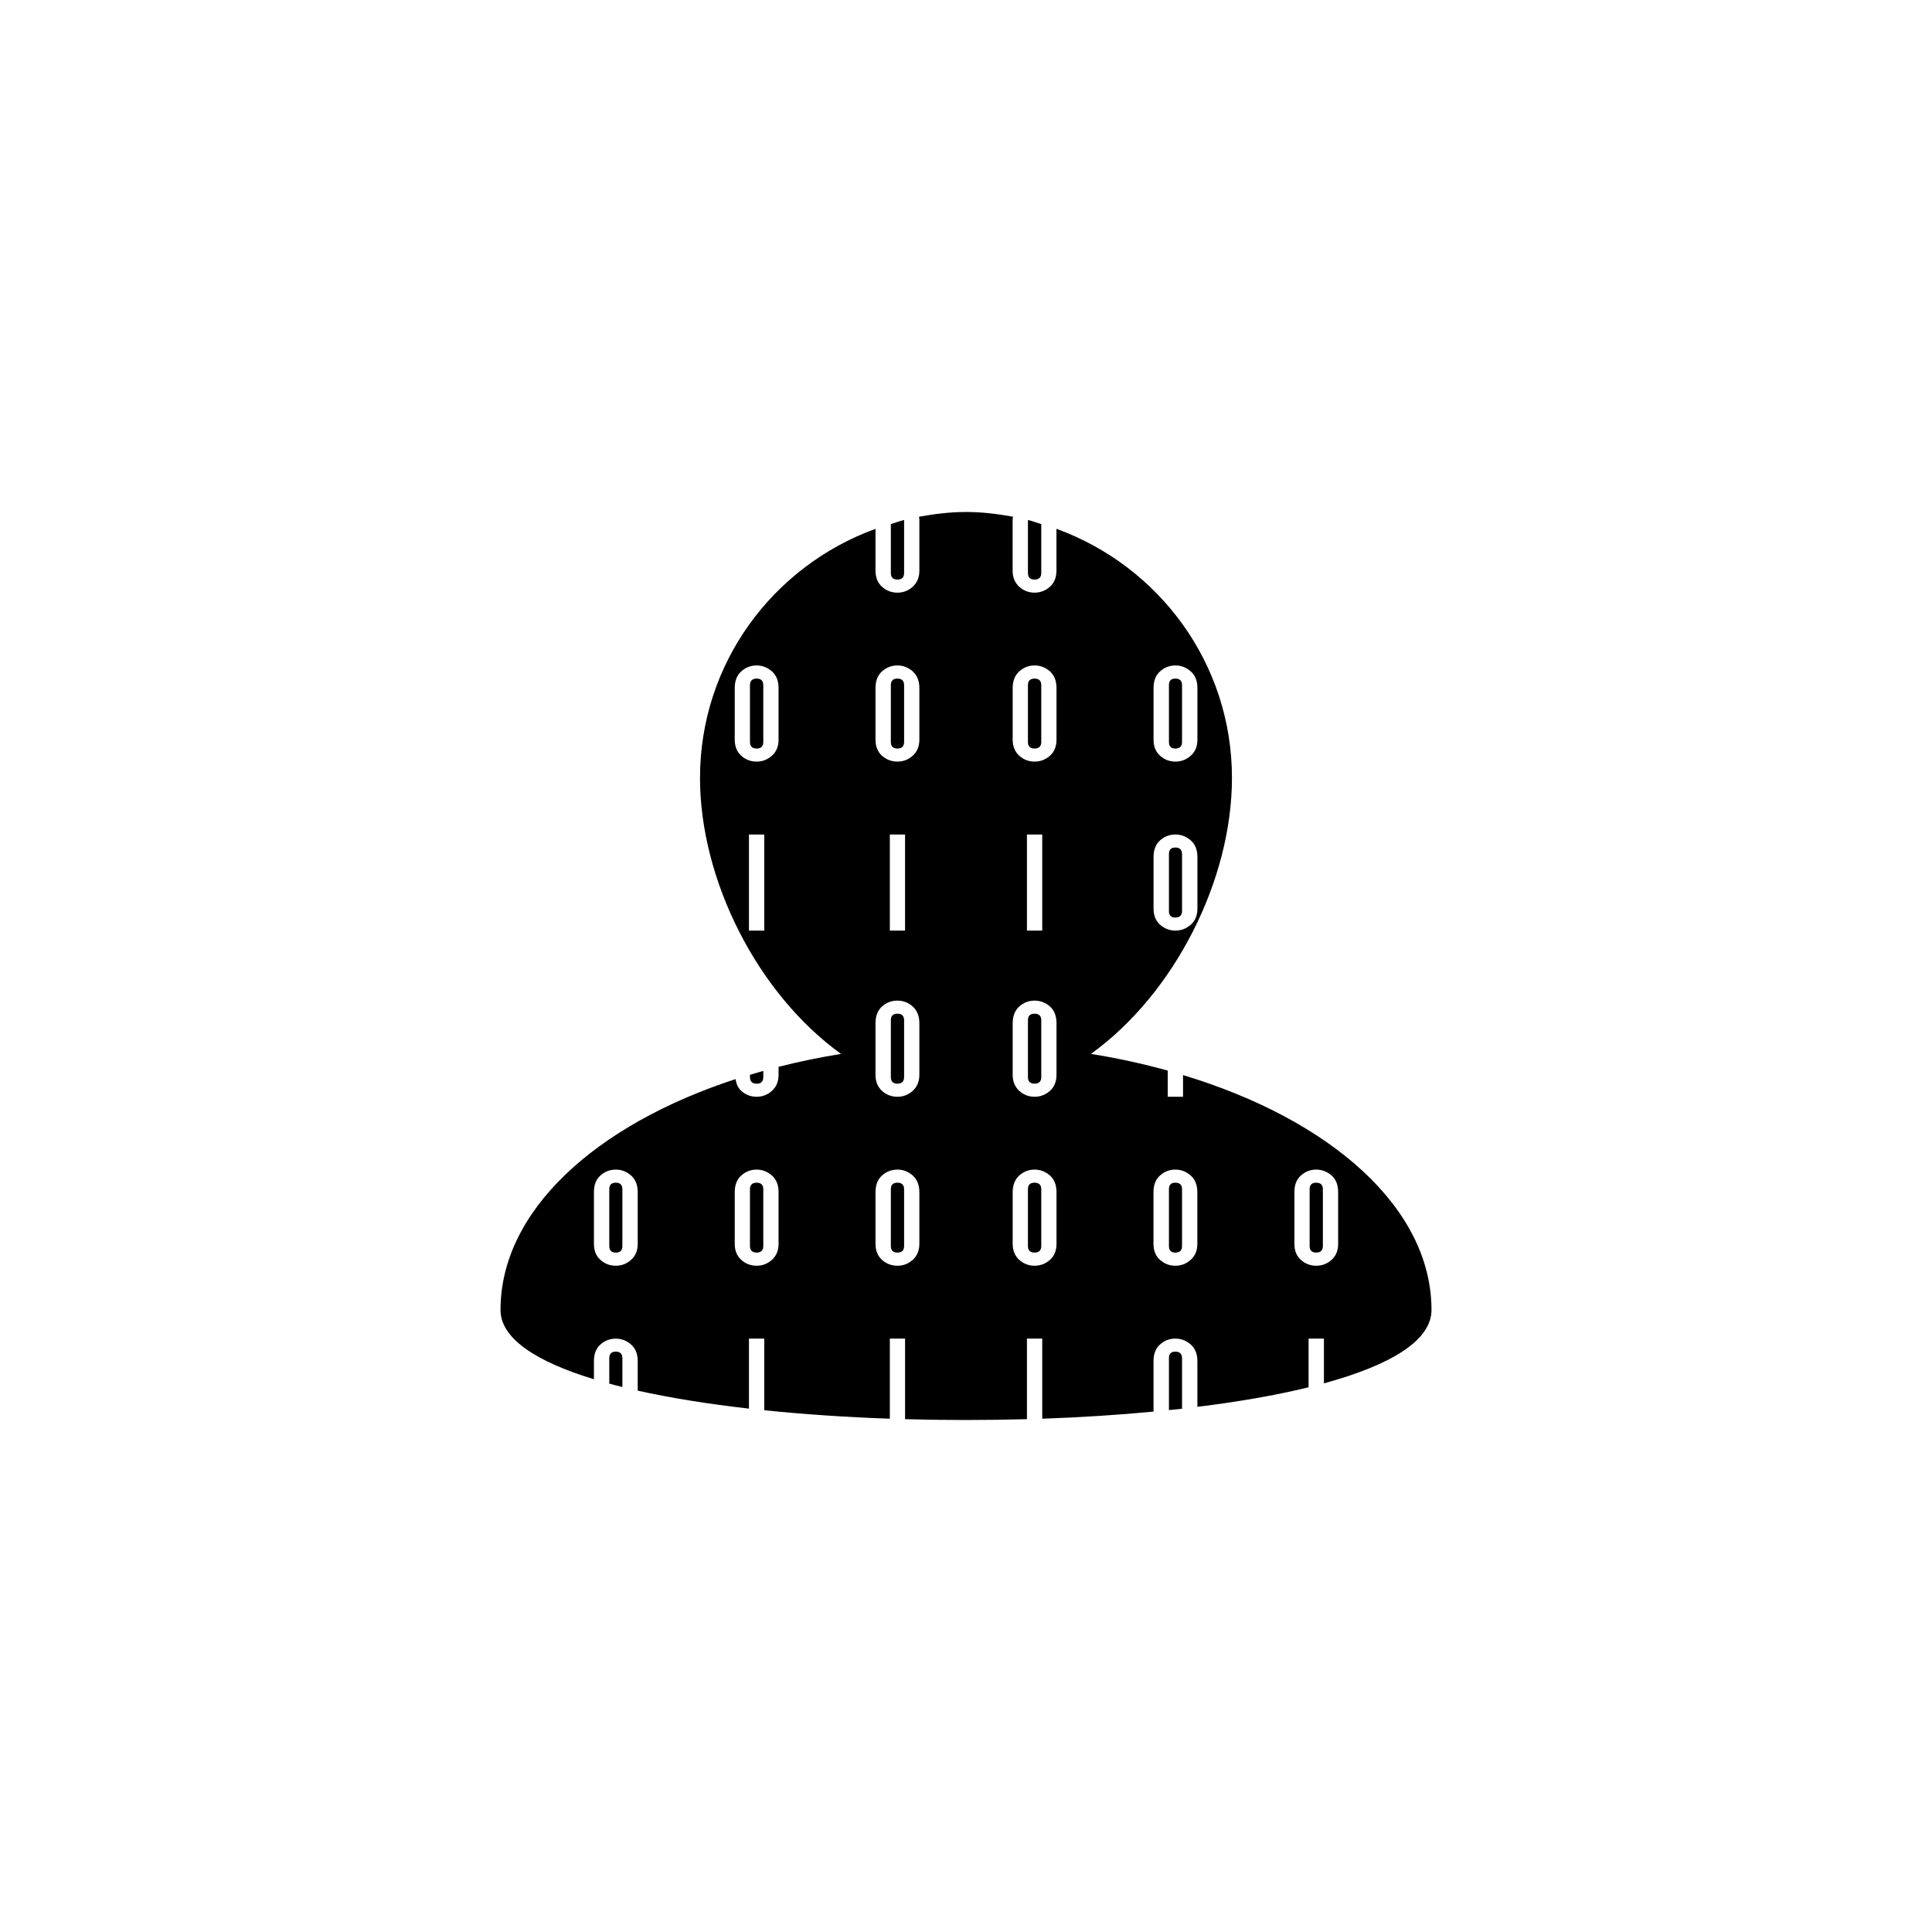 <?xml version="1.0" encoding="utf-8"?>
<!-- Generator: Adobe Illustrator 16.0.0, SVG Export Plug-In . SVG Version: 6.00 Build 0)  -->
<!DOCTYPE svg PUBLIC "-//W3C//DTD SVG 1.1//EN" "http://www.w3.org/Graphics/SVG/1.1/DTD/svg11.dtd">
<svg version="1.1" id="Layer_1" xmlns="http://www.w3.org/2000/svg" xmlns:xlink="http://www.w3.org/1999/xlink" x="0px" y="0px"
	 width="50px" height="50px" viewBox="0 0 50 50" enable-background="new 0 0 50 50" xml:space="preserve">
<g>
	<path d="M26.774,26.234c-0.114,0-0.171,0.057-0.171,0.171v1.469c0,0.114,0.057,0.171,0.171,0.171s0.174-0.057,0.174-0.171v-1.469
		C26.948,26.291,26.889,26.234,26.774,26.234z"/>
	<path d="M23.226,17.562c-0.116,0-0.171,0.057-0.171,0.169v1.47c0,0.115,0.055,0.171,0.171,0.171c0.114,0,0.172-0.056,0.172-0.171
		v-1.47C23.397,17.619,23.34,17.562,23.226,17.562z"/>
	<path d="M30.418,23.746c0.116,0,0.173-0.057,0.173-0.171v-1.469c0-0.114-0.057-0.172-0.173-0.172c-0.114,0-0.166,0.058-0.166,0.172
		v1.469C30.252,23.689,30.304,23.746,30.418,23.746z"/>
	<path d="M15.937,30.608c-0.114,0-0.169,0.056-0.169,0.169v1.47c0,0.113,0.055,0.17,0.169,0.17c0.116,0,0.17-0.057,0.17-0.17v-1.47
		C16.106,30.665,16.053,30.608,15.937,30.608z"/>
	<path d="M26.774,30.608c-0.114,0-0.171,0.056-0.171,0.169v1.47c0,0.113,0.057,0.17,0.171,0.17s0.174-0.057,0.174-0.17v-1.47
		C26.948,30.665,26.889,30.608,26.774,30.608z"/>
	<path d="M19.583,30.608c-0.114,0-0.174,0.056-0.174,0.169v1.47c0,0.113,0.06,0.17,0.174,0.17c0.113,0,0.171-0.057,0.171-0.17v-1.47
		C19.754,30.665,19.696,30.608,19.583,30.608z"/>
	<path d="M23.226,30.608c-0.116,0-0.171,0.056-0.171,0.169v1.47c0,0.113,0.055,0.17,0.171,0.17c0.114,0,0.172-0.057,0.172-0.17
		v-1.47C23.397,30.665,23.34,30.608,23.226,30.608z"/>
	<path d="M19.583,17.562c-0.114,0-0.174,0.057-0.174,0.169v1.47c0,0.115,0.06,0.171,0.174,0.171c0.113,0,0.171-0.056,0.171-0.171
		v-1.47C19.754,17.619,19.696,17.562,19.583,17.562z"/>
	<path d="M23.226,26.234c-0.116,0-0.171,0.057-0.171,0.171v1.469c0,0.114,0.055,0.171,0.171,0.171c0.114,0,0.172-0.057,0.172-0.171
		v-1.469C23.397,26.291,23.34,26.234,23.226,26.234z"/>
	<path d="M30.617,27.823v0.561h-0.396v-0.677c-0.634-0.175-1.297-0.322-1.988-0.432c2.172-1.564,3.65-4.509,3.65-7.142
		c0-2.976-1.898-5.486-4.542-6.447v1.085c0,0.175-0.058,0.314-0.17,0.415c-0.116,0.101-0.248,0.152-0.397,0.152
		c-0.151,0-0.282-0.051-0.396-0.152c-0.11-0.1-0.171-0.239-0.171-0.415v-1.337c0-0.023,0.01-0.04,0.011-0.061
		C25.821,13.301,25.417,13.25,25,13.25s-0.821,0.052-1.218,0.123c0.001,0.021,0.011,0.038,0.011,0.061v1.337
		c0,0.175-0.061,0.314-0.173,0.415c-0.114,0.101-0.244,0.152-0.395,0.152c-0.152,0-0.284-0.051-0.398-0.152
		c-0.111-0.1-0.169-0.239-0.169-0.415v-1.085c-2.644,0.961-4.542,3.472-4.542,6.447c0,2.633,1.479,5.578,3.65,7.142
		c-0.558,0.089-1.096,0.203-1.617,0.334v0.208c0,0.175-0.059,0.314-0.173,0.415c-0.115,0.102-0.244,0.152-0.394,0.152
		c-0.152,0-0.286-0.05-0.397-0.152c-0.087-0.077-0.13-0.184-0.149-0.305c-3.632,1.185-6.083,3.414-6.083,5.974
		c0,0.744,0.932,1.341,2.418,1.794v-0.468c0-0.188,0.055-0.333,0.169-0.432c0.11-0.101,0.247-0.151,0.396-0.151
		s0.281,0.051,0.395,0.151c0.115,0.1,0.173,0.245,0.173,0.432v0.763c0.858,0.19,1.83,0.346,2.879,0.465v-1.812h0.396v1.854
		c1.034,0.106,2.128,0.18,3.25,0.219v-2.073h0.394v2.085c1.048,0.029,2.106,0.029,3.154,0v-2.085h0.396v2.073
		c0.988-0.034,1.955-0.096,2.88-0.184v-1.306c0-0.188,0.056-0.333,0.17-0.432c0.111-0.101,0.246-0.151,0.395-0.151
		c0.151,0,0.281,0.051,0.396,0.151c0.116,0.1,0.174,0.245,0.174,0.432v1.183c1.06-0.131,2.032-0.299,2.878-0.506v-1.26h0.397v1.158
		c1.699-0.464,2.784-1.096,2.784-1.9C37.047,31.26,34.438,28.976,30.617,27.823z M29.854,17.805c0-0.186,0.056-0.331,0.17-0.431
		c0.111-0.1,0.246-0.152,0.395-0.152c0.151,0,0.281,0.052,0.396,0.152c0.116,0.1,0.174,0.245,0.174,0.431v1.339
		c0,0.175-0.058,0.315-0.174,0.415c-0.114,0.101-0.244,0.151-0.396,0.151c-0.148,0-0.283-0.05-0.395-0.151
		c-0.114-0.1-0.17-0.24-0.17-0.415V17.805z M29.854,22.18c0-0.188,0.056-0.332,0.17-0.432c0.111-0.101,0.246-0.151,0.395-0.151
		c0.151,0,0.281,0.051,0.396,0.151c0.116,0.1,0.174,0.244,0.174,0.432v1.338c0,0.174-0.058,0.314-0.174,0.415
		c-0.114,0.099-0.244,0.151-0.396,0.151c-0.148,0-0.283-0.052-0.395-0.151c-0.114-0.101-0.17-0.241-0.17-0.415V22.18z
		 M19.779,24.084h-0.396v-2.487h0.396V24.084z M20.149,19.144c0,0.175-0.059,0.315-0.173,0.415
		c-0.115,0.101-0.244,0.151-0.394,0.151c-0.152,0-0.286-0.05-0.397-0.151c-0.113-0.1-0.17-0.24-0.17-0.415v-1.339
		c0-0.186,0.057-0.331,0.17-0.431c0.111-0.1,0.245-0.152,0.397-0.152c0.149,0,0.278,0.052,0.394,0.152
		c0.114,0.1,0.173,0.245,0.173,0.431V19.144z M16.504,32.191c0,0.175-0.058,0.314-0.173,0.415c-0.113,0.101-0.245,0.151-0.395,0.151
		s-0.286-0.05-0.396-0.151c-0.114-0.1-0.169-0.239-0.169-0.415v-1.338c0-0.188,0.055-0.332,0.169-0.432
		c0.11-0.1,0.247-0.152,0.396-0.152s0.281,0.052,0.395,0.152c0.115,0.1,0.173,0.244,0.173,0.432V32.191z M20.149,32.191
		c0,0.175-0.059,0.314-0.173,0.415c-0.115,0.101-0.244,0.151-0.394,0.151c-0.152,0-0.286-0.05-0.397-0.151
		c-0.113-0.1-0.17-0.239-0.17-0.415v-1.338c0-0.188,0.057-0.332,0.17-0.432c0.111-0.1,0.245-0.152,0.397-0.152
		c0.149,0,0.278,0.052,0.394,0.152c0.114,0.1,0.173,0.244,0.173,0.432V32.191z M23.793,32.191c0,0.175-0.061,0.314-0.173,0.415
		c-0.114,0.101-0.244,0.151-0.395,0.151c-0.152,0-0.284-0.05-0.398-0.151c-0.111-0.1-0.169-0.239-0.169-0.415v-1.338
		c0-0.188,0.058-0.332,0.169-0.432c0.114-0.1,0.246-0.152,0.398-0.152c0.15,0,0.28,0.052,0.395,0.152
		c0.112,0.1,0.173,0.244,0.173,0.432V32.191z M23.793,27.817c0,0.175-0.061,0.314-0.173,0.415c-0.114,0.102-0.244,0.152-0.395,0.152
		c-0.152,0-0.284-0.05-0.398-0.152c-0.111-0.1-0.169-0.239-0.169-0.415v-1.336c0-0.19,0.058-0.333,0.169-0.434
		c0.114-0.101,0.246-0.151,0.398-0.151c0.15,0,0.28,0.05,0.395,0.151c0.112,0.101,0.173,0.244,0.173,0.434V27.817z M23.029,24.084
		v-2.487h0.394v2.487H23.029z M23.793,19.144c0,0.175-0.061,0.315-0.173,0.415c-0.114,0.101-0.244,0.151-0.395,0.151
		c-0.152,0-0.284-0.05-0.398-0.151c-0.111-0.1-0.169-0.24-0.169-0.415v-1.339c0-0.186,0.058-0.331,0.169-0.431
		c0.114-0.1,0.246-0.152,0.398-0.152c0.15,0,0.28,0.052,0.395,0.152c0.112,0.1,0.173,0.245,0.173,0.431V19.144z M27.342,32.191
		c0,0.175-0.058,0.314-0.17,0.415c-0.116,0.101-0.248,0.151-0.397,0.151c-0.151,0-0.282-0.05-0.396-0.151
		c-0.11-0.1-0.171-0.239-0.171-0.415v-1.338c0-0.188,0.061-0.332,0.171-0.432c0.114-0.1,0.245-0.152,0.396-0.152
		c0.149,0,0.281,0.052,0.397,0.152c0.112,0.1,0.17,0.244,0.17,0.432V32.191z M27.342,27.817c0,0.175-0.058,0.314-0.17,0.415
		c-0.116,0.102-0.248,0.152-0.397,0.152c-0.151,0-0.282-0.05-0.396-0.152c-0.11-0.1-0.171-0.239-0.171-0.415v-1.336
		c0-0.19,0.061-0.333,0.171-0.434c0.114-0.101,0.245-0.151,0.396-0.151c0.149,0,0.281,0.05,0.397,0.151
		c0.112,0.101,0.17,0.244,0.17,0.434V27.817z M26.577,24.084v-2.487h0.396v2.487H26.577z M27.342,19.144
		c0,0.175-0.058,0.315-0.17,0.415c-0.116,0.101-0.248,0.151-0.397,0.151c-0.151,0-0.282-0.05-0.396-0.151
		c-0.11-0.1-0.171-0.24-0.171-0.415v-1.339c0-0.186,0.061-0.331,0.171-0.431c0.114-0.1,0.245-0.152,0.396-0.152
		c0.149,0,0.281,0.052,0.397,0.152c0.112,0.1,0.17,0.245,0.17,0.431V19.144z M30.987,32.191c0,0.175-0.058,0.314-0.174,0.415
		c-0.114,0.101-0.244,0.151-0.396,0.151c-0.148,0-0.283-0.05-0.395-0.151c-0.114-0.1-0.17-0.239-0.17-0.415v-1.338
		c0-0.188,0.056-0.332,0.17-0.432c0.111-0.1,0.246-0.152,0.395-0.152c0.151,0,0.281,0.052,0.396,0.152
		c0.116,0.1,0.174,0.244,0.174,0.432V32.191z M34.631,32.191c0,0.175-0.057,0.314-0.171,0.415c-0.114,0.101-0.246,0.151-0.396,0.151
		c-0.151,0-0.285-0.05-0.396-0.151c-0.114-0.1-0.169-0.239-0.169-0.415v-1.338c0-0.188,0.055-0.332,0.169-0.432
		c0.111-0.1,0.245-0.152,0.396-0.152c0.149,0,0.281,0.052,0.396,0.152s0.171,0.244,0.171,0.432V32.191z"/>
	<path d="M30.418,30.608c-0.114,0-0.166,0.056-0.166,0.169v1.47c0,0.113,0.052,0.17,0.166,0.17c0.116,0,0.173-0.057,0.173-0.17
		v-1.47C30.591,30.665,30.534,30.608,30.418,30.608z"/>
	<path d="M34.064,30.608c-0.114,0-0.171,0.056-0.171,0.169v1.47c0,0.113,0.057,0.17,0.171,0.17c0.113,0,0.172-0.057,0.172-0.17
		v-1.47C34.236,30.665,34.178,30.608,34.064,30.608z"/>
	<path d="M23.226,14.999c0.114,0,0.172-0.057,0.172-0.17v-1.372c-0.117,0.028-0.228,0.072-0.343,0.107v1.265
		C23.055,14.941,23.109,14.999,23.226,14.999z"/>
	<path d="M30.418,19.372c0.116,0,0.173-0.056,0.173-0.171v-1.47c0-0.112-0.057-0.169-0.173-0.169c-0.114,0-0.166,0.057-0.166,0.169
		v1.47C30.252,19.315,30.304,19.372,30.418,19.372z"/>
	<path d="M26.774,14.999c0.114,0,0.174-0.057,0.174-0.17v-1.265c-0.115-0.034-0.226-0.079-0.345-0.107v1.372
		C26.604,14.941,26.66,14.999,26.774,14.999z"/>
	<path d="M19.583,28.046c0.113,0,0.171-0.057,0.171-0.171v-0.161c-0.116,0.033-0.23,0.067-0.345,0.102v0.06
		C19.409,27.989,19.469,28.046,19.583,28.046z"/>
	<path d="M26.774,17.562c-0.114,0-0.171,0.057-0.171,0.169v1.47c0,0.115,0.057,0.171,0.171,0.171s0.174-0.056,0.174-0.171v-1.47
		C26.948,17.619,26.889,17.562,26.774,17.562z"/>
	<path d="M30.418,34.98c-0.114,0-0.166,0.057-0.166,0.171v1.342c0.112-0.011,0.227-0.022,0.339-0.035v-1.307
		C30.591,35.038,30.534,34.98,30.418,34.98z"/>
	<path d="M15.937,34.98c-0.114,0-0.169,0.057-0.169,0.171v0.658c0.11,0.03,0.223,0.059,0.339,0.086v-0.744
		C16.106,35.038,16.053,34.98,15.937,34.98z"/>
</g>
</svg>
